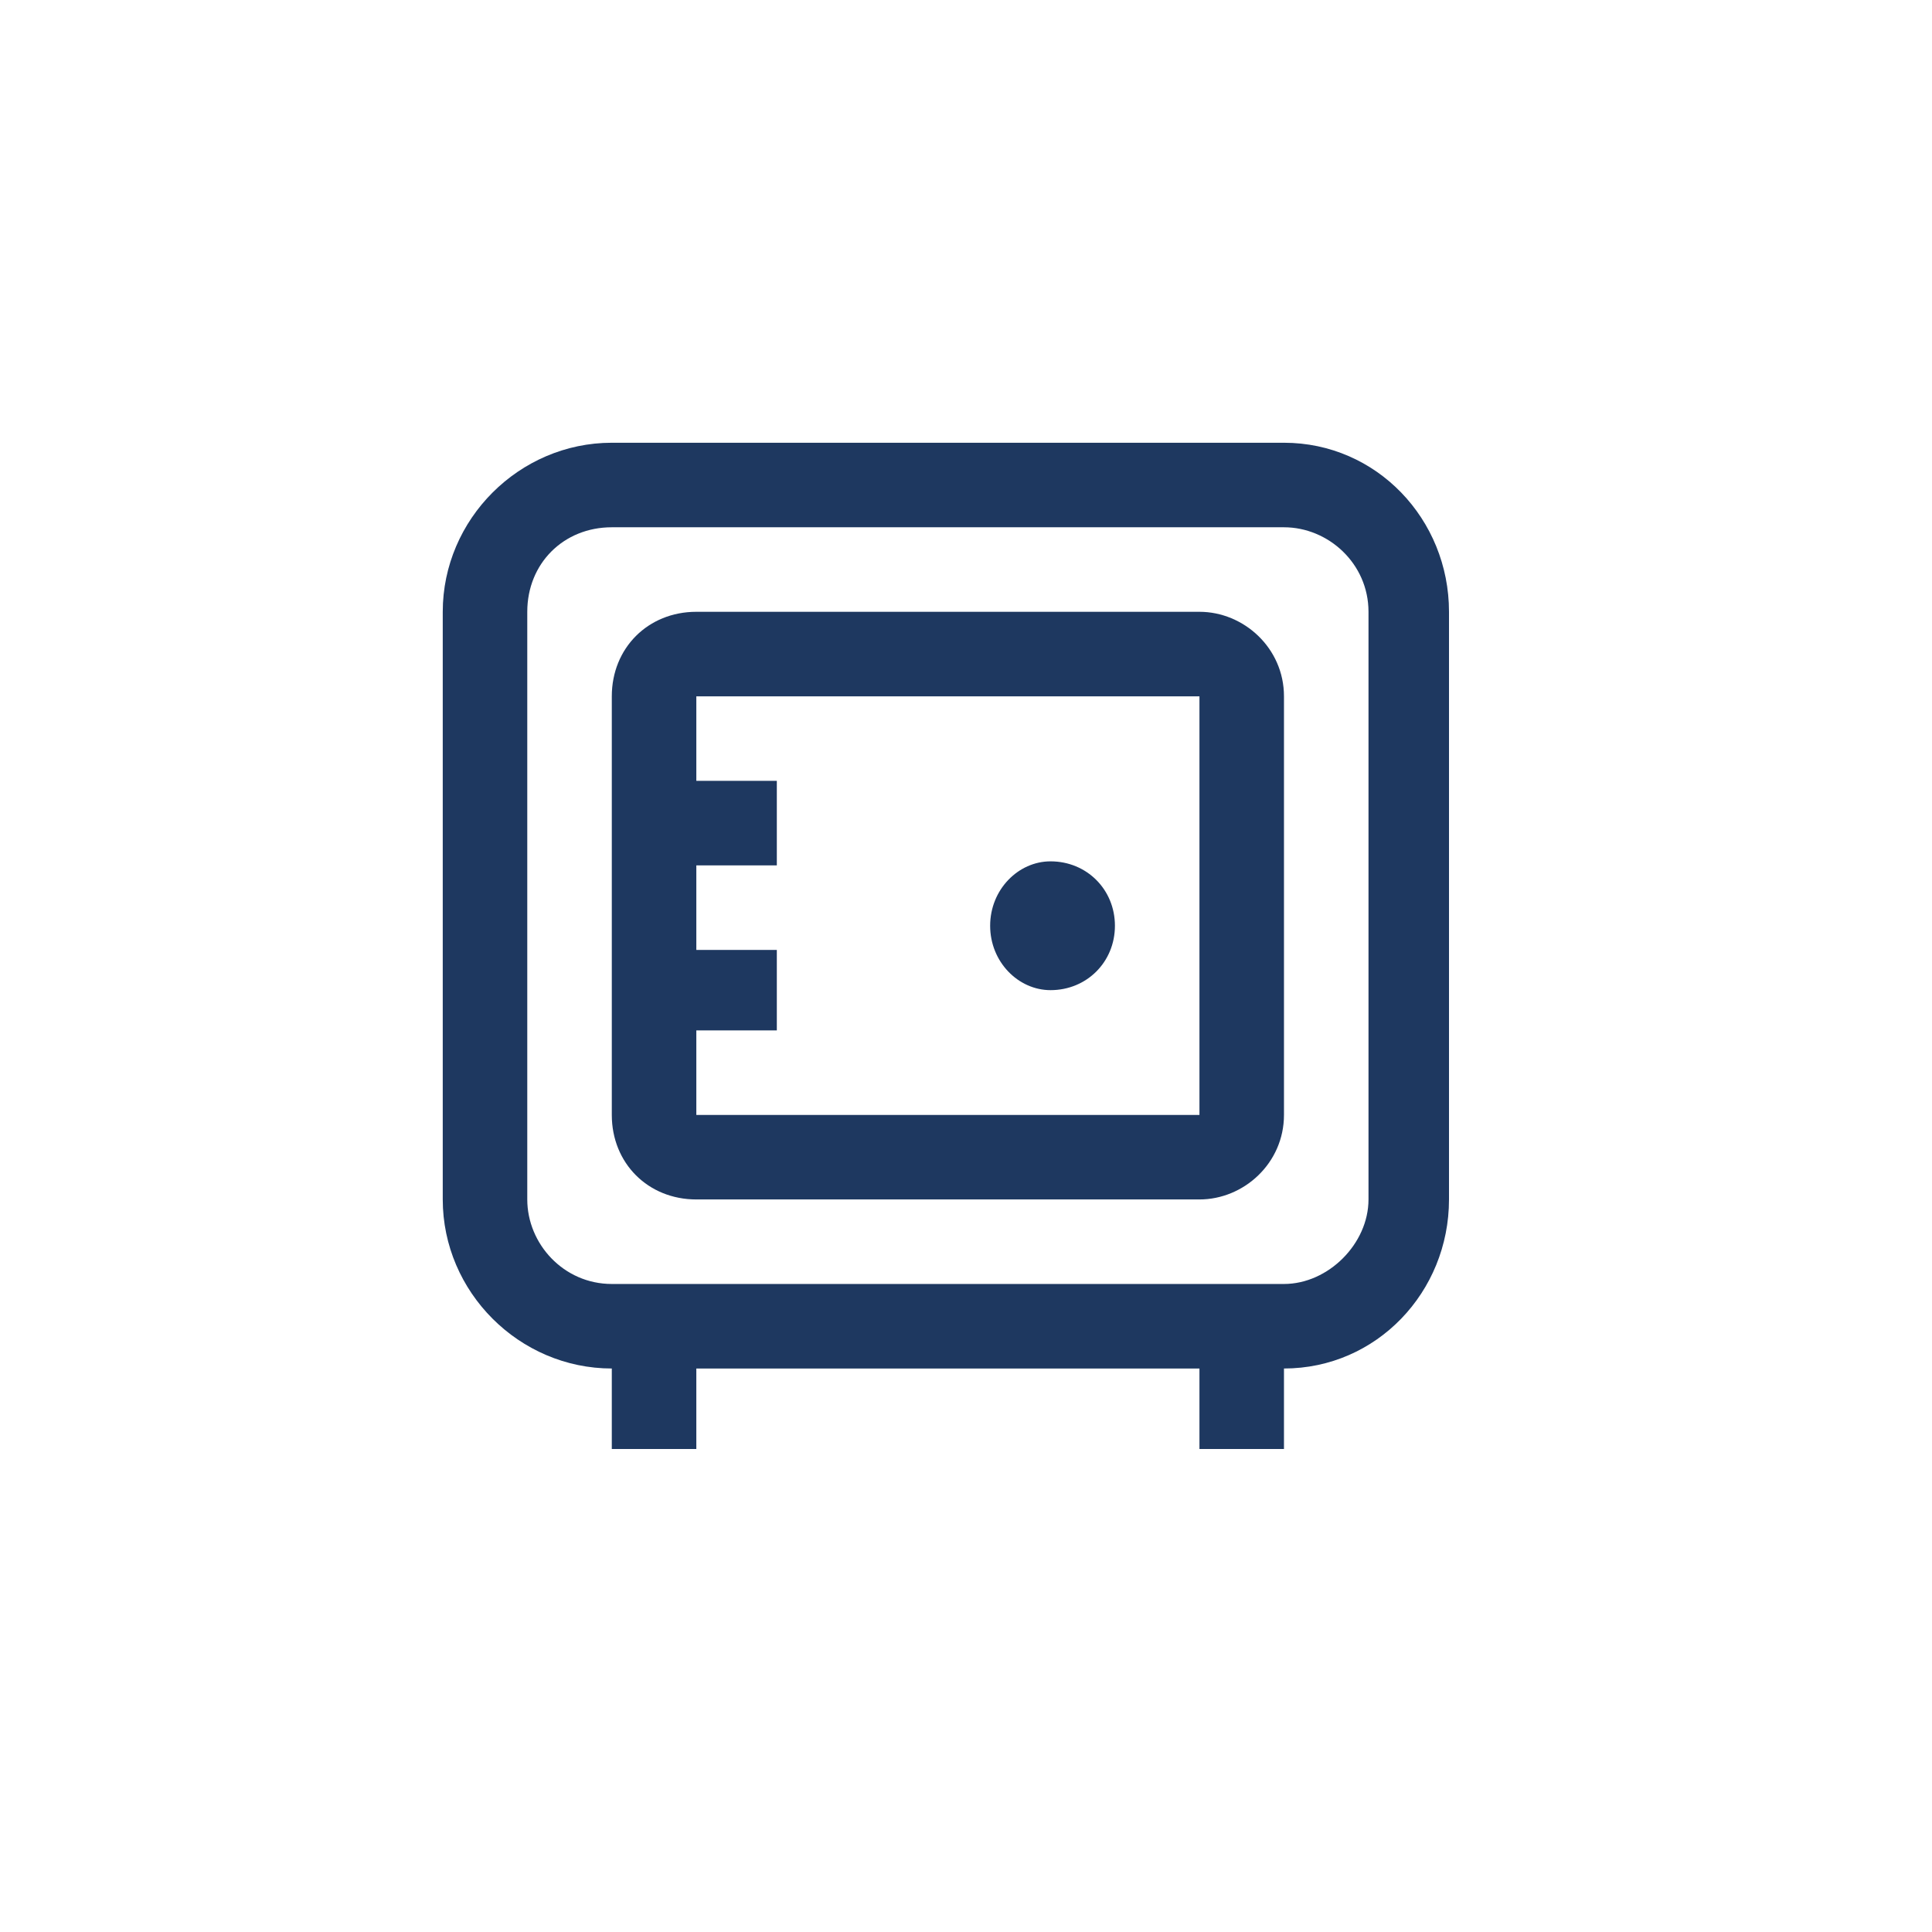 <svg version="1.2" xmlns="http://www.w3.org/2000/svg" viewBox="0 0 48 48" width="48" height="48"><style>.a{fill:#1e3860}</style><path class="a" d="m26.1 21.4c0.9 0 1.6 0.7 1.6 1.6 0 0.9-0.7 1.6-1.6 1.6-0.8 0-1.5-0.7-1.5-1.6 0-0.9 0.7-1.6 1.5-1.6z"/><path fill-rule="evenodd" class="a" d="m15.2 17.3c0-1.2 0.9-2.1 2.1-2.1h12.5c1.1 0 2.1 0.9 2.1 2.1v10.4c0 1.2-1 2.1-2.1 2.1h-12.5c-1.2 0-2.1-0.9-2.1-2.1zm14.6 0h-12.5v2.1h2v2.1h-2v2.1h2v2h-2v2.1h12.5z"/><path fill-rule="evenodd" class="a" d="m31.9 11c2.3 0 4.1 1.9 4.1 4.2v14.6c0 2.3-1.8 4.2-4.1 4.2v2h-2.1v-2h-12.5v2h-2.1v-2c-2.3 0-4.2-1.9-4.2-4.2v-14.6c0-2.3 1.9-4.2 4.2-4.2zm0 2.1h-16.7c-1.2 0-2.1 0.9-2.1 2.1v14.6c0 1.1 0.9 2.1 2.1 2.1h16.7c1.1 0 2.1-1 2.1-2.1v-14.6c0-1.2-1-2.1-2.1-2.1z"/></svg>